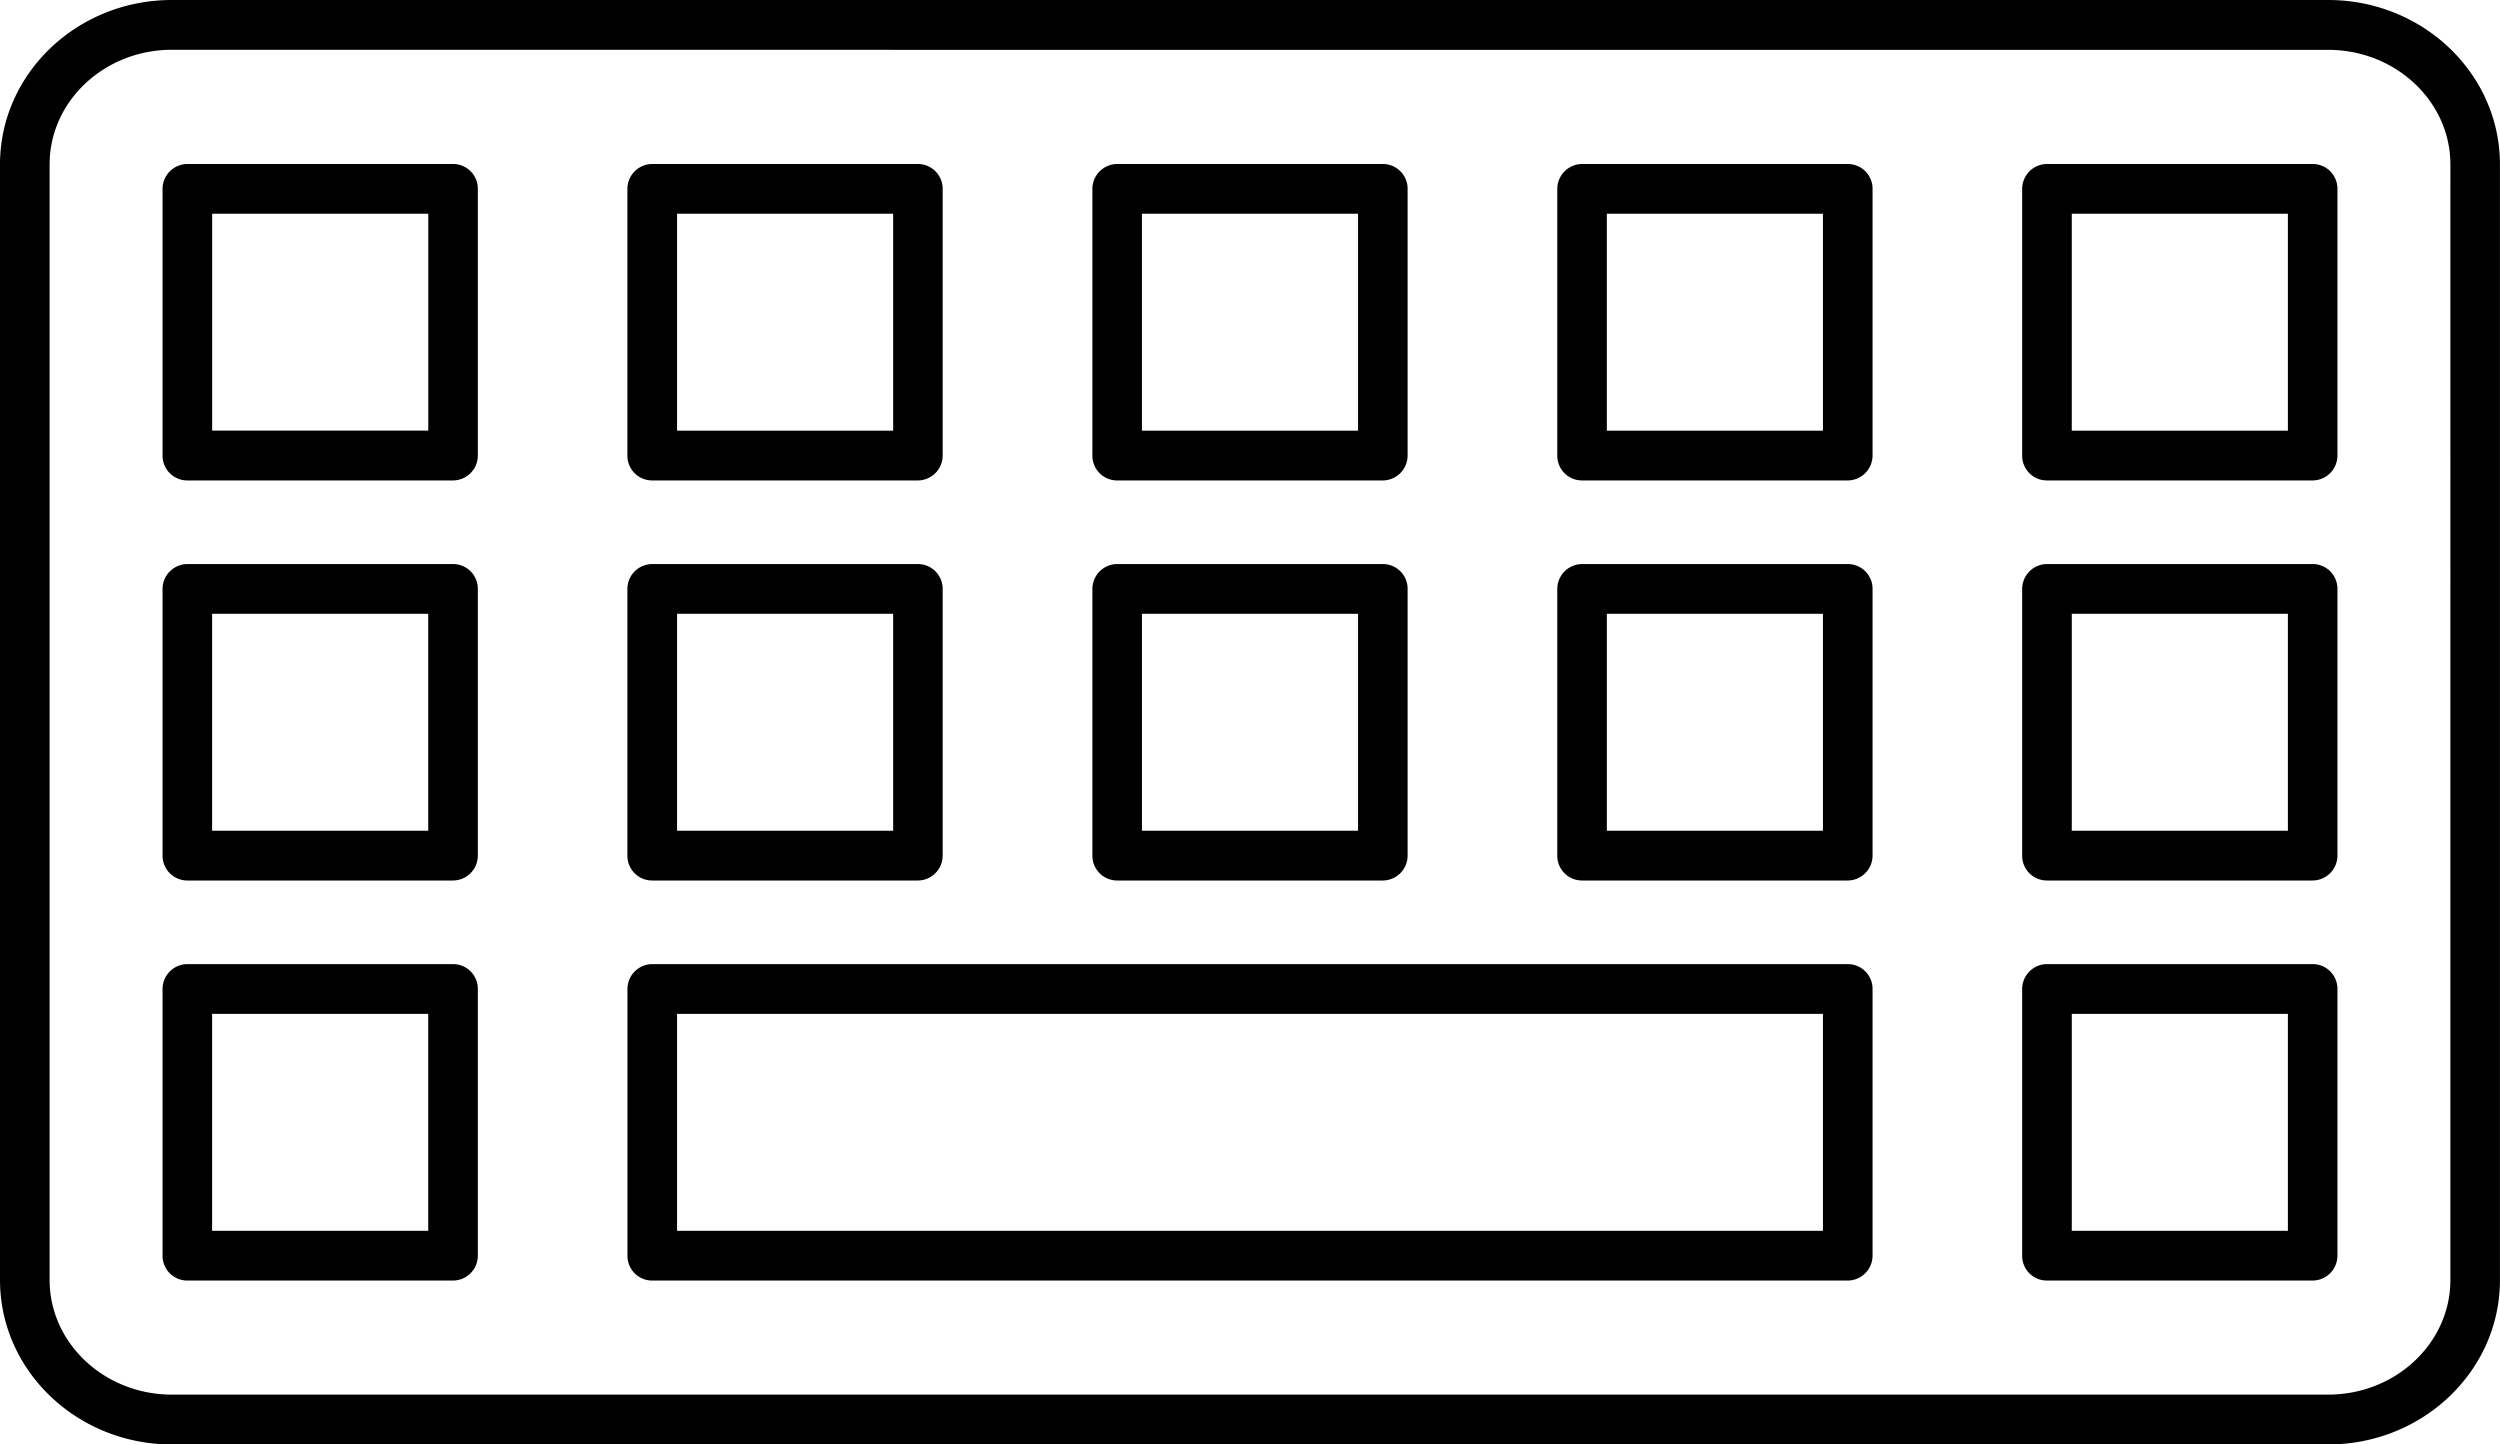 <svg width="45" height="26" viewBox="0 0 45 26" fill="none" xmlns="http://www.w3.org/2000/svg">
    <g clip-path="url(#fcpg6e0sea)">
        <path d="M41.907 26H3.093C1.387 26 0 24.673 0 23.041V2.96C0 1.326 1.388 0 3.093 0h38.814c1.706 0 3.092 1.327 3.092 2.959V23.04C45 24.674 43.613 26 41.907 26zM3.093.896c-1.213 0-2.2.925-2.2 2.063V23.04c0 1.138.988 2.063 2.2 2.063h38.814c1.213 0 2.2-.925 2.2-2.063V2.96c0-1.138-.989-2.063-2.2-2.063H3.093zM41.627 23.05h-4.781a.445.445 0 0 1-.447-.448v-4.8a.449.449 0 0 1 .447-.448h4.781a.445.445 0 0 1 .447.448v4.8a.449.449 0 0 1-.447.448zm-4.335-.896h3.89V18.25h-3.89v3.904zm-4.033.896H11.741a.445.445 0 0 1-.447-.448v-4.8a.449.449 0 0 1 .447-.448h21.518a.445.445 0 0 1 .447.448v4.8a.449.449 0 0 1-.447.448zm-21.072-.896h20.626V18.25H12.187v3.904zm-4.033.896H3.372a.445.445 0 0 1-.446-.448v-4.8a.449.449 0 0 1 .446-.448h4.782a.445.445 0 0 1 .447.448v4.8a.449.449 0 0 1-.447.448zm-4.335-.896h3.889V18.25h-3.89v3.904zm37.808-6.305h-4.781a.445.445 0 0 1-.447-.448v-4.8a.449.449 0 0 1 .447-.448h4.781a.445.445 0 0 1 .447.448v4.8a.449.449 0 0 1-.447.448zm-4.335-.896h3.89v-3.904h-3.89v3.904zm-4.033.896h-4.782a.445.445 0 0 1-.446-.448v-4.8a.449.449 0 0 1 .446-.448h4.782a.445.445 0 0 1 .447.448v4.8a.449.449 0 0 1-.447.448zm-4.335-.896h3.889v-3.904h-3.89v3.904zm-4.033.896h-4.782a.445.445 0 0 1-.446-.448v-4.8a.449.449 0 0 1 .446-.448h4.782a.445.445 0 0 1 .446.448v4.8a.449.449 0 0 1-.446.448zm-4.336-.896h3.89v-3.904h-3.89v3.904zm-4.032.896H11.74a.445.445 0 0 1-.447-.448v-4.8a.449.449 0 0 1 .447-.448h4.782a.446.446 0 0 1 .446.448v4.8a.449.449 0 0 1-.446.448zm-4.336-.896h3.89v-3.904h-3.89v3.904zm-4.033.896H3.372a.446.446 0 0 1-.446-.448v-4.8a.449.449 0 0 1 .446-.448h4.782a.445.445 0 0 1 .447.448v4.8a.449.449 0 0 1-.447.448zm-4.335-.896h3.889v-3.904h-3.89v3.904zm37.808-6.305h-4.781a.445.445 0 0 1-.447-.448V3.4a.449.449 0 0 1 .447-.448h4.781a.445.445 0 0 1 .447.448v4.8a.449.449 0 0 1-.447.448zm-4.335-.896h3.89V3.847h-3.89V7.75zm-4.033.896h-4.782a.445.445 0 0 1-.446-.448V3.4a.449.449 0 0 1 .446-.448h4.782a.445.445 0 0 1 .447.448v4.8a.449.449 0 0 1-.447.448zm-4.335-.896h3.889V3.847h-3.89V7.75zm-4.033.896h-4.782a.445.445 0 0 1-.446-.448V3.4a.449.449 0 0 1 .446-.448h4.782a.445.445 0 0 1 .446.448v4.8a.449.449 0 0 1-.446.448zm-4.336-.896h3.89V3.847h-3.89V7.75zm-4.032.896H11.74a.445.445 0 0 1-.447-.448V3.4a.449.449 0 0 1 .447-.448h4.782a.446.446 0 0 1 .446.448v4.8a.449.449 0 0 1-.446.448zm-4.336-.896h3.89V3.847h-3.89V7.75zm-4.033.896H3.372a.445.445 0 0 1-.446-.448V3.4a.449.449 0 0 1 .446-.448h4.782a.445.445 0 0 1 .447.448v4.8a.449.449 0 0 1-.447.448zM3.82 7.751h3.889V3.847h-3.89V7.75z" fill="#000"/>
    </g>
    <defs>
        <clipPath id="fcpg6e0sea">
            <path fill="#fff" d="M0 0h45v26H0z"/>
        </clipPath>
    </defs>
</svg>